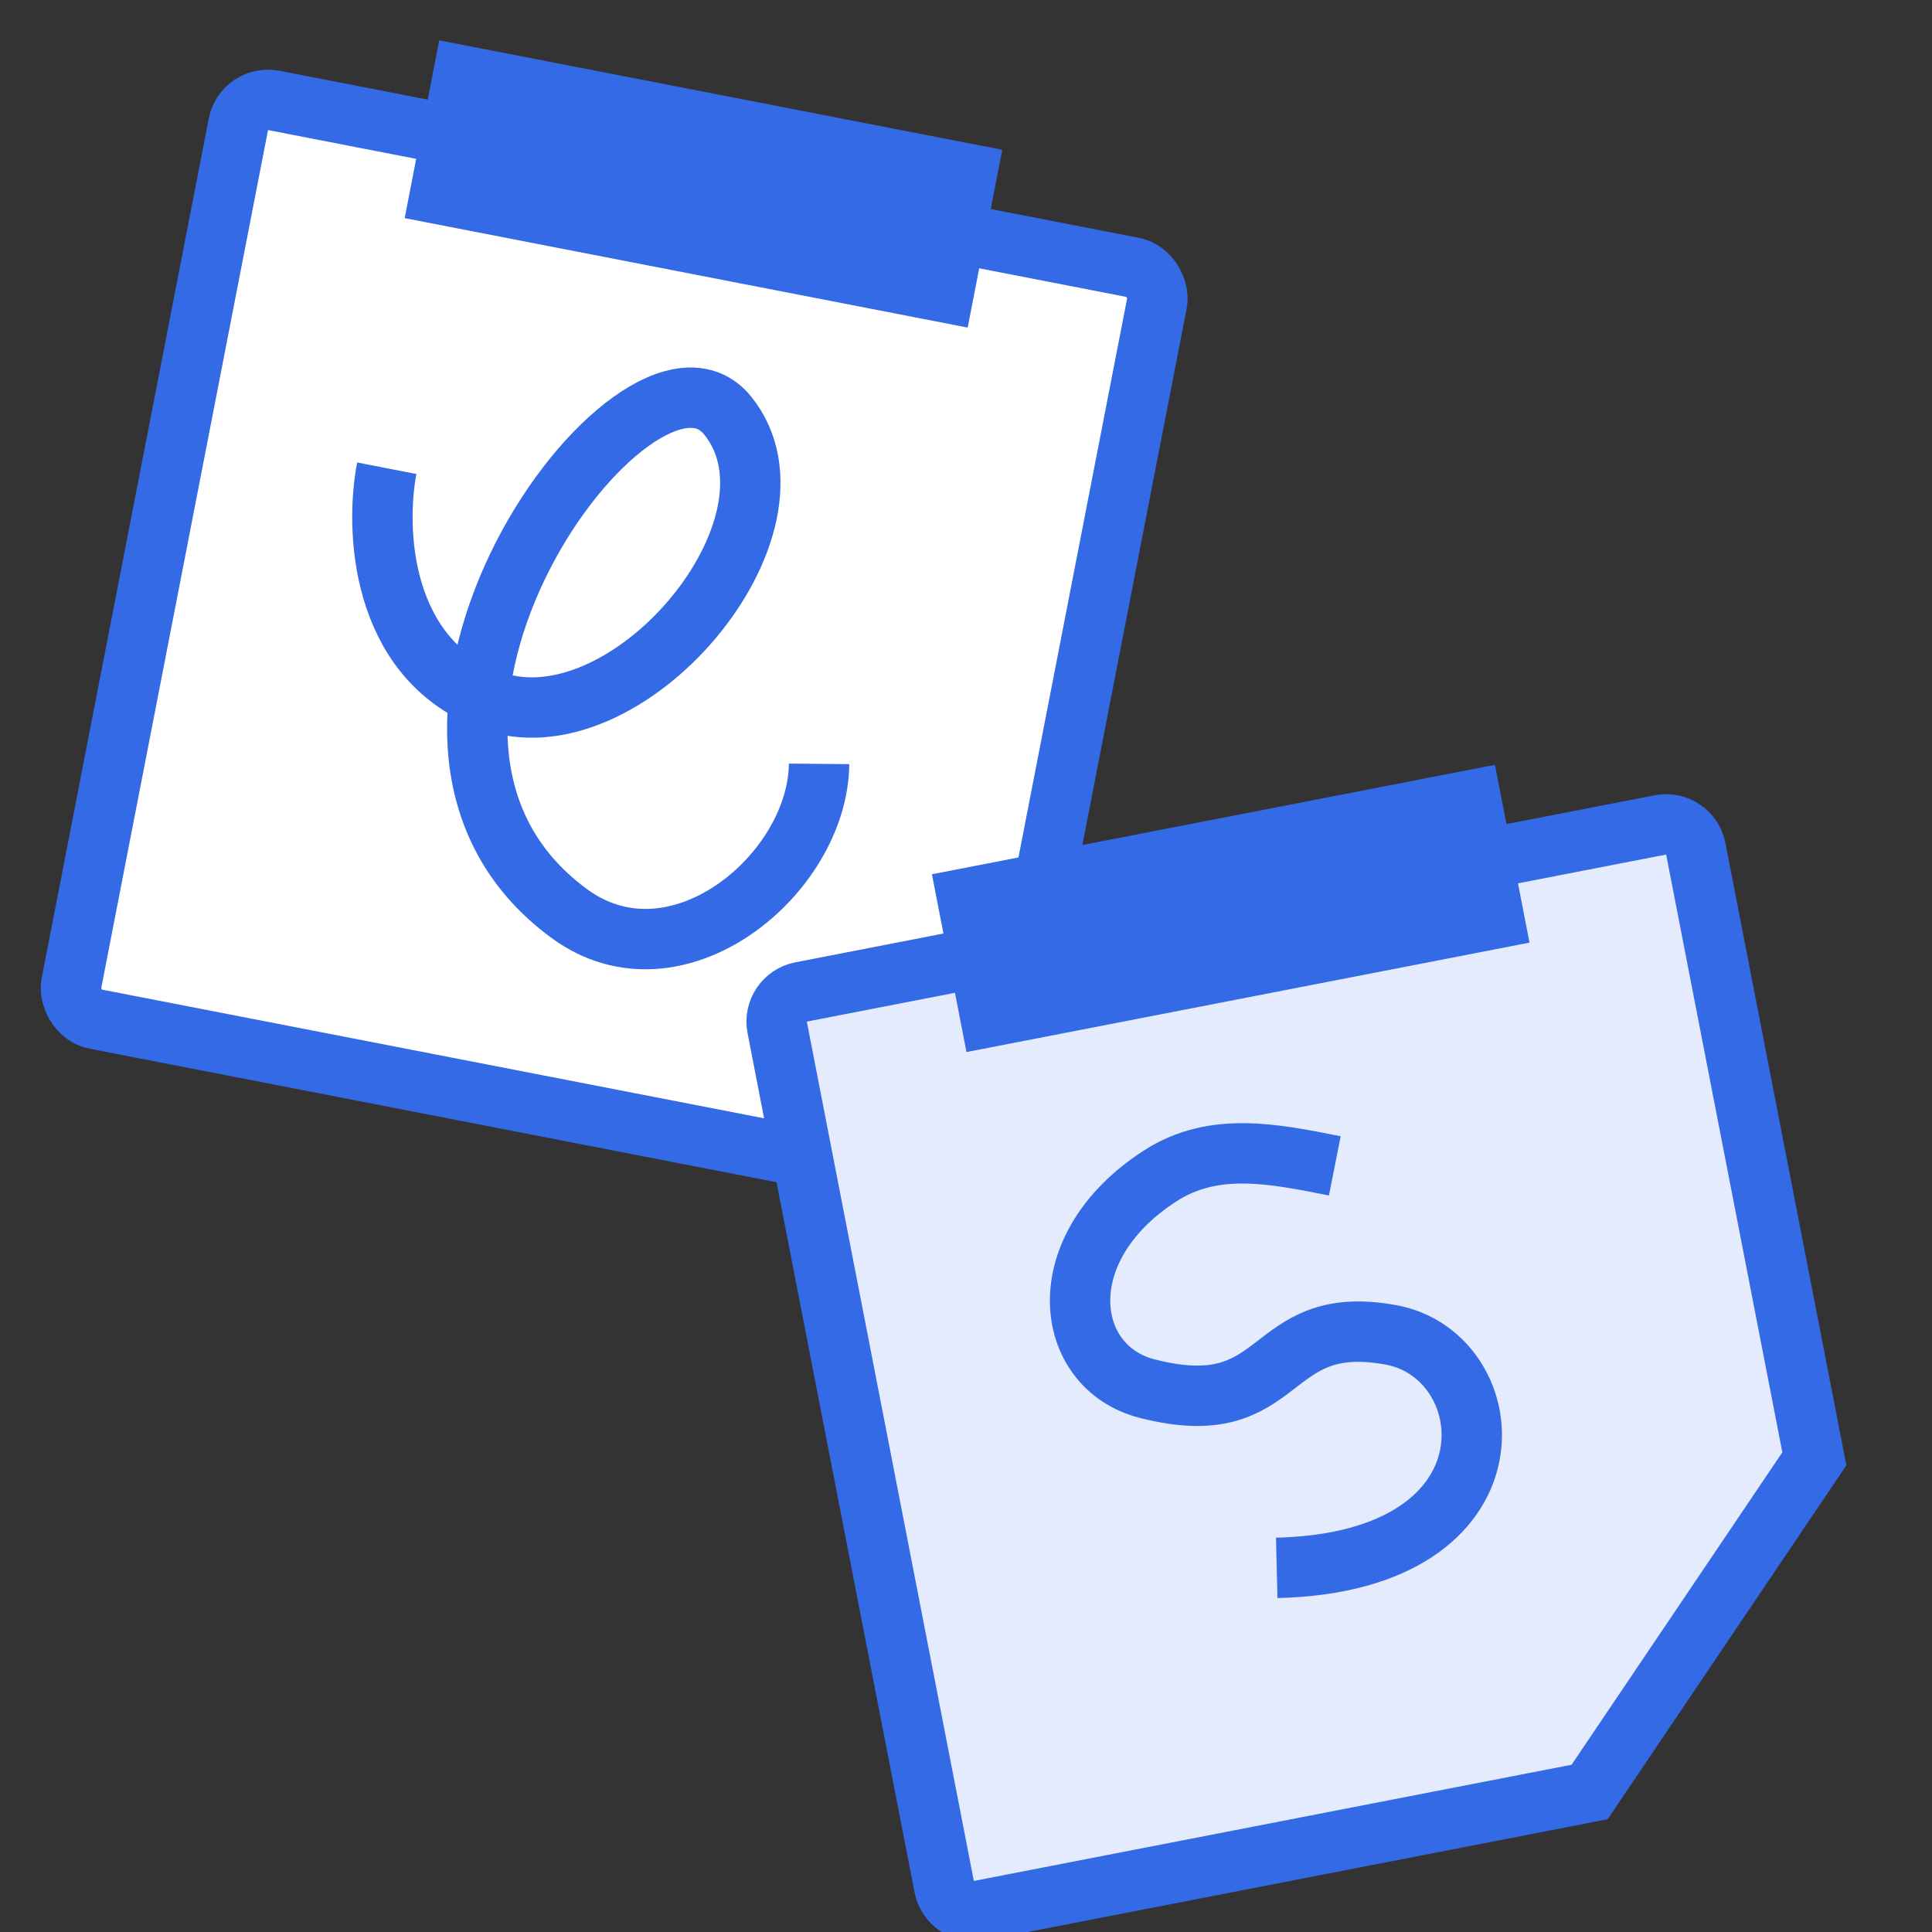 <svg width="64" height="64" viewBox="0 0 64 64" fill="none" xmlns="http://www.w3.org/2000/svg">
<rect x="0" y="0" width="64" height="64" fill="#333333" stroke="none"/>
<g clip-path="url(#clip0)">
<rect x="8.088" y="3.136" width="31" height="31" rx="1" transform="rotate(11 8.088 3.136)" fill="white" stroke="#356AE6" stroke-width="2"/>
<rect x="14.55" y="1.336" width="19" height="6" transform="rotate(11 14.55 1.336)" fill="#356AE6"/>
<path d="M12.813 15.511C12.43 17.481 12.569 21.773 16.19 23.177C20.715 24.933 27.046 17.402 24.103 13.763C21.16 10.124 10.699 24.3 18.867 30.269C22.418 32.864 27.1 28.949 27.133 25.304" stroke="#356AE6" stroke-width="2"/>
<path d="M25.745 34.032C25.64 33.49 25.994 32.965 26.536 32.86L55.003 27.326C55.545 27.221 56.07 27.575 56.175 28.117L60.103 48.325L52.658 59.362L32.451 63.29C31.909 63.396 31.384 63.042 31.278 62.499L25.745 34.032Z" fill="#E3EBFC" stroke="#356AE6" stroke-width="2"/>
<path d="M44.217 38.621C42.192 38.219 40.211 37.809 38.44 38.949C34.716 41.344 35.215 45.286 38 46C42.669 47.197 41.829 43.437 46.085 44.221C49.822 44.91 50.528 51.74 42.293 51.938" stroke="#356AE6" stroke-width="2"/>
<rect x="30.871" y="28.961" width="19" height="6" transform="rotate(-11 30.871 28.961)" fill="#356AE6"/>
</g>
<defs>
<clipPath id="clip0">
<rect width="64" height="64" fill="white"/>
</clipPath>
</defs>
</svg>
